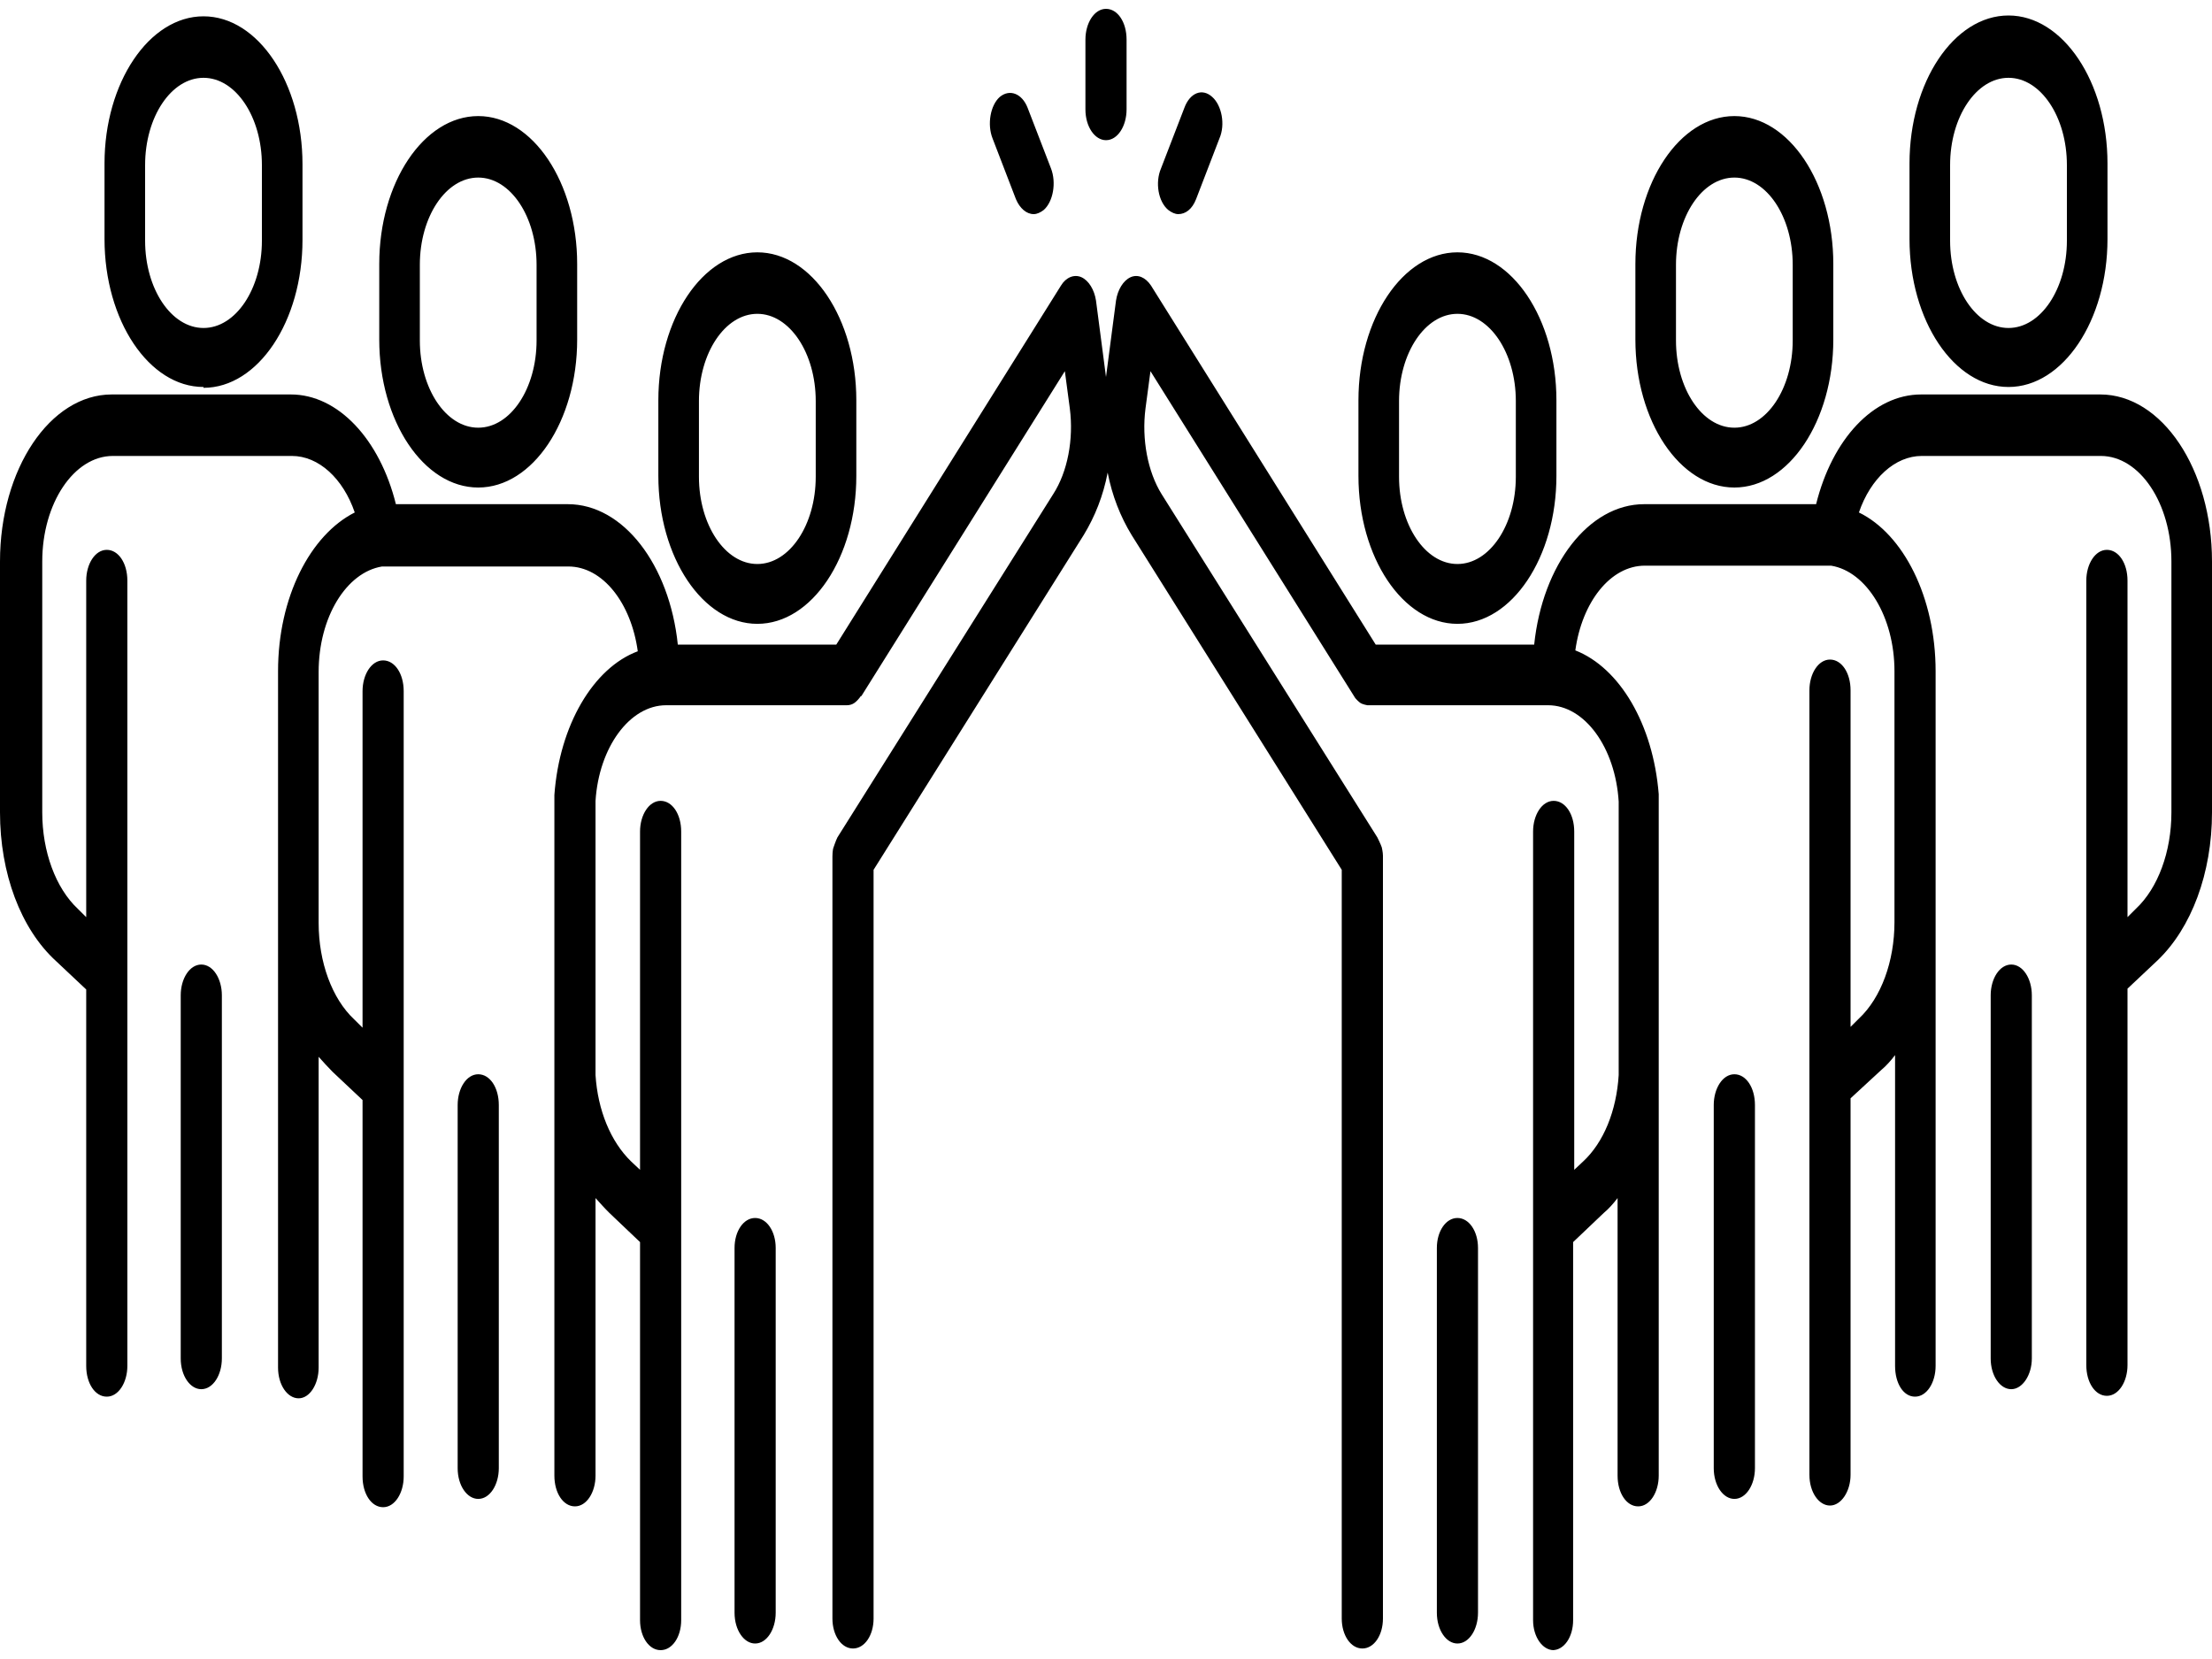 <svg width="40" height="30" viewBox="0 0 40 30" fill="none" xmlns="http://www.w3.org/2000/svg">
<path d="M20 2.535C19.799 2.535 19.628 2.294 19.628 1.978V0.716C19.628 0.416 19.789 0.16 20 0.16C20.211 0.16 20.372 0.401 20.372 0.716V1.978C20.372 2.279 20.211 2.535 20 2.535ZM18.693 3.872C18.562 3.872 18.441 3.767 18.371 3.601L17.949 2.504C17.848 2.249 17.909 1.903 18.079 1.753C18.26 1.603 18.482 1.693 18.582 1.948L19.005 3.045C19.105 3.301 19.045 3.647 18.874 3.797C18.814 3.842 18.753 3.872 18.693 3.872ZM21.307 3.872C21.247 3.872 21.186 3.842 21.126 3.797C20.945 3.647 20.885 3.301 20.995 3.045L21.418 1.948C21.518 1.678 21.74 1.588 21.921 1.753C22.091 1.903 22.162 2.249 22.051 2.504L21.629 3.601C21.559 3.782 21.438 3.872 21.307 3.872ZM3.68 1.407C3.097 1.407 2.624 2.114 2.624 2.985V4.353C2.624 5.224 3.097 5.931 3.68 5.931C4.263 5.931 4.736 5.224 4.736 4.353V2.985C4.736 2.114 4.263 1.407 3.68 1.407ZM3.68 6.998C2.695 6.998 1.89 5.796 1.89 4.323V2.955C1.89 1.498 2.695 0.295 3.68 0.295C4.666 0.295 5.47 1.498 5.47 2.97V4.338C5.47 5.811 4.666 7.013 3.68 7.013M36.32 1.407C35.737 1.407 35.264 2.114 35.264 2.985V4.353C35.264 5.224 35.737 5.931 36.32 5.931C36.903 5.931 37.376 5.224 37.376 4.353V2.985C37.376 2.114 36.903 1.407 36.32 1.407ZM36.32 6.998C35.334 6.998 34.53 5.796 34.53 4.323V2.955C34.53 1.483 35.334 0.28 36.32 0.28C37.305 0.28 38.11 1.483 38.11 2.955V4.323C38.11 5.796 37.305 6.998 36.32 6.998ZM8.648 3.211C8.064 3.211 7.592 3.917 7.592 4.789V6.156C7.592 7.028 8.064 7.734 8.648 7.734C9.231 7.734 9.703 7.028 9.703 6.156V4.789C9.703 3.917 9.231 3.211 8.648 3.211ZM8.648 8.816C7.662 8.816 6.858 7.614 6.858 6.141V4.774C6.858 3.301 7.662 2.099 8.648 2.099C9.633 2.099 10.437 3.301 10.437 4.774V6.141C10.437 7.614 9.633 8.816 8.648 8.816ZM31.363 3.211C30.779 3.211 30.307 3.917 30.307 4.789V6.156C30.307 7.028 30.779 7.734 31.363 7.734C31.946 7.734 32.418 7.028 32.418 6.156V4.789C32.418 3.917 31.946 3.211 31.363 3.211ZM31.363 8.816C30.377 8.816 29.573 7.614 29.573 6.141V4.774C29.573 3.301 30.377 2.099 31.363 2.099C32.348 2.099 33.152 3.301 33.152 4.774V6.141C33.152 7.614 32.348 8.816 31.363 8.816ZM13.695 5.675C13.112 5.675 12.639 6.382 12.639 7.253V8.621C12.639 9.492 13.112 10.199 13.695 10.199C14.278 10.199 14.751 9.492 14.751 8.621V7.253C14.751 6.382 14.278 5.675 13.695 5.675ZM13.695 11.281C12.71 11.281 11.905 10.078 11.905 8.606V7.238C11.905 5.765 12.71 4.563 13.695 4.563C14.681 4.563 15.485 5.765 15.485 7.238V8.606C15.485 10.078 14.681 11.281 13.695 11.281ZM26.355 5.675C25.772 5.675 25.299 6.382 25.299 7.253V8.621C25.299 9.492 25.772 10.199 26.355 10.199C26.938 10.199 27.411 9.492 27.411 8.621V7.253C27.411 6.382 26.938 5.675 26.355 5.675ZM26.355 11.281C25.369 11.281 24.565 10.078 24.565 8.606V7.238C24.565 5.765 25.369 4.563 26.355 4.563C27.34 4.563 28.145 5.765 28.145 7.238V8.606C28.145 10.078 27.34 11.281 26.355 11.281ZM3.64 25.121C3.439 25.121 3.268 24.881 3.268 24.565V17.998C3.268 17.697 3.429 17.442 3.64 17.442C3.851 17.442 4.012 17.697 4.012 17.998V24.565C4.012 24.866 3.851 25.121 3.64 25.121ZM36.37 25.121C36.169 25.121 35.998 24.881 35.998 24.565V17.998C35.998 17.697 36.159 17.442 36.37 17.442C36.581 17.442 36.742 17.697 36.742 17.998V24.565C36.742 24.866 36.571 25.121 36.37 25.121ZM8.648 27.105C8.446 27.105 8.276 26.864 8.276 26.549V19.982C8.276 19.681 8.436 19.426 8.648 19.426C8.859 19.426 9.02 19.666 9.02 19.982V26.549C9.02 26.849 8.859 27.105 8.648 27.105ZM31.363 27.105C31.161 27.105 30.99 26.864 30.99 26.549V19.982C30.99 19.681 31.151 19.426 31.363 19.426C31.574 19.426 31.735 19.666 31.735 19.982V26.549C31.735 26.849 31.574 27.105 31.363 27.105ZM13.655 29.72C13.454 29.72 13.283 29.479 13.283 29.163V22.566C13.283 22.266 13.444 22.025 13.655 22.025C13.866 22.025 14.027 22.266 14.027 22.566V29.163C14.027 29.464 13.866 29.72 13.655 29.72ZM26.355 29.72C26.154 29.72 25.983 29.479 25.983 29.163V22.566C25.983 22.266 26.144 22.025 26.355 22.025C26.566 22.025 26.727 22.266 26.727 22.566V29.163C26.727 29.464 26.566 29.72 26.355 29.72ZM28.095 29.84C27.893 29.84 27.723 29.599 27.723 29.299V22.161V15.037C27.723 14.737 27.883 14.482 28.095 14.482C28.306 14.482 28.467 14.722 28.467 15.037V21.154L28.628 21.003C29 20.658 29.231 20.087 29.271 19.441V14.496C29.211 13.52 28.658 12.753 27.994 12.753H24.726C24.726 12.753 24.636 12.738 24.595 12.708C24.595 12.708 24.515 12.648 24.485 12.588L20.804 6.712L20.714 7.388C20.643 7.944 20.754 8.531 21.006 8.936L24.907 15.143C24.907 15.143 24.967 15.263 24.987 15.323C24.987 15.323 25.008 15.413 25.008 15.473C25.008 15.488 25.008 15.503 25.008 15.518V29.269C25.008 29.569 24.847 29.81 24.636 29.81C24.424 29.81 24.263 29.569 24.263 29.269V15.729L20.462 9.673C20.261 9.342 20.111 8.966 20.03 8.546C19.95 8.966 19.799 9.342 19.598 9.673L15.797 15.729V29.269C15.797 29.569 15.636 29.81 15.425 29.81C15.214 29.81 15.053 29.569 15.053 29.269V15.518C15.053 15.518 15.053 15.503 15.053 15.488C15.053 15.488 15.053 15.368 15.073 15.323C15.073 15.323 15.113 15.203 15.143 15.143L19.045 8.936C19.306 8.531 19.417 7.944 19.346 7.388L19.256 6.712L15.576 12.588C15.576 12.588 15.576 12.588 15.566 12.588C15.535 12.633 15.495 12.678 15.455 12.708C15.415 12.738 15.364 12.753 15.314 12.753H12.046C11.383 12.753 10.83 13.52 10.769 14.482V19.441C10.809 20.072 11.041 20.643 11.413 21.003L11.574 21.154V15.037C11.574 14.737 11.735 14.482 11.946 14.482C12.157 14.482 12.318 14.722 12.318 15.037V22.146V29.299C12.318 29.599 12.157 29.84 11.946 29.84C11.735 29.84 11.574 29.599 11.574 29.299V22.461L11.021 21.935C10.93 21.845 10.85 21.755 10.769 21.665V26.684C10.769 26.985 10.608 27.24 10.397 27.24C10.186 27.24 10.025 27 10.025 26.684V19.501C10.025 19.426 10.025 19.335 10.025 19.245V14.692C10.025 14.602 10.025 14.527 10.025 14.451C10.025 14.421 10.025 14.391 10.025 14.376C10.116 13.114 10.729 12.077 11.533 11.777C11.413 10.905 10.9 10.244 10.277 10.244H7.039C7.039 10.244 6.978 10.244 6.958 10.244C6.938 10.244 6.918 10.244 6.908 10.244C6.264 10.349 5.762 11.16 5.762 12.152V16.691C5.762 17.397 6.003 18.058 6.405 18.434L6.556 18.584V12.498C6.556 12.197 6.717 11.942 6.928 11.942C7.139 11.942 7.3 12.182 7.3 12.498V19.576V26.699C7.3 27 7.139 27.255 6.928 27.255C6.717 27.255 6.556 27.015 6.556 26.699V19.892L6.013 19.381C5.923 19.29 5.842 19.2 5.762 19.11V24.73C5.762 25.031 5.601 25.286 5.4 25.286C5.199 25.286 5.028 25.046 5.028 24.73V12.137C5.028 10.8 5.611 9.673 6.415 9.267C6.204 8.651 5.762 8.245 5.279 8.245H2.041C1.337 8.245 0.764 9.102 0.764 10.153V14.692C0.764 15.398 1.006 16.059 1.408 16.435L1.559 16.585V10.499C1.559 10.199 1.719 9.943 1.931 9.943C2.142 9.943 2.303 10.184 2.303 10.499V17.577V24.7C2.303 25.001 2.142 25.256 1.931 25.256C1.719 25.256 1.559 25.016 1.559 24.7V17.893L1.016 17.382C0.372 16.796 0 15.789 0 14.692V10.153C0 8.485 0.905 7.133 2.021 7.133H5.259C6.114 7.133 6.868 7.944 7.159 9.117H10.267C11.272 9.117 12.107 10.214 12.257 11.656H15.123L19.186 5.164C19.276 5.014 19.427 4.954 19.558 5.014C19.688 5.074 19.789 5.239 19.819 5.435L20 6.817L20.181 5.435C20.211 5.239 20.312 5.074 20.442 5.014C20.573 4.954 20.714 5.014 20.814 5.164L24.877 11.656H27.743C27.893 10.214 28.728 9.117 29.733 9.117H32.841C33.132 7.944 33.876 7.133 34.741 7.133H37.979C39.095 7.133 40 8.485 40 10.153V14.692C40 15.789 39.628 16.781 39.015 17.367L38.472 17.878V24.685C38.472 24.986 38.311 25.241 38.099 25.241C37.888 25.241 37.727 25.001 37.727 24.685V17.592V10.499C37.727 10.199 37.888 9.943 38.099 9.943C38.311 9.943 38.472 10.184 38.472 10.499V16.585L38.622 16.435C39.025 16.059 39.266 15.398 39.266 14.692V10.153C39.266 9.102 38.693 8.245 37.989 8.245H34.751C34.269 8.245 33.826 8.651 33.615 9.267C34.419 9.658 35.002 10.8 35.002 12.137V24.7C35.002 25.001 34.842 25.256 34.63 25.256C34.419 25.256 34.269 25.016 34.269 24.7V19.08C34.188 19.185 34.108 19.275 34.017 19.351L33.464 19.861V26.669C33.464 26.97 33.293 27.225 33.092 27.225C32.891 27.225 32.72 26.985 32.72 26.669V19.576V12.483C32.72 12.182 32.881 11.927 33.092 11.927C33.303 11.927 33.464 12.167 33.464 12.483V18.569L33.615 18.419C34.017 18.043 34.258 17.382 34.258 16.675V12.137C34.258 11.16 33.756 10.334 33.112 10.229C33.092 10.229 33.072 10.229 33.062 10.229C33.032 10.229 33.002 10.229 32.981 10.229H29.744C29.12 10.229 28.607 10.89 28.487 11.761C29.291 12.077 29.894 13.099 29.995 14.361C29.995 14.391 29.995 14.436 29.995 14.466C29.995 14.542 29.995 14.617 29.995 14.707V19.26C29.995 19.335 29.995 19.426 29.995 19.501V26.684C29.995 26.985 29.834 27.24 29.623 27.24C29.412 27.24 29.251 27 29.251 26.684V21.665C29.17 21.77 29.09 21.86 29 21.935L28.447 22.461V29.299C28.447 29.599 28.286 29.84 28.074 29.84" fill="black"/>
</svg>